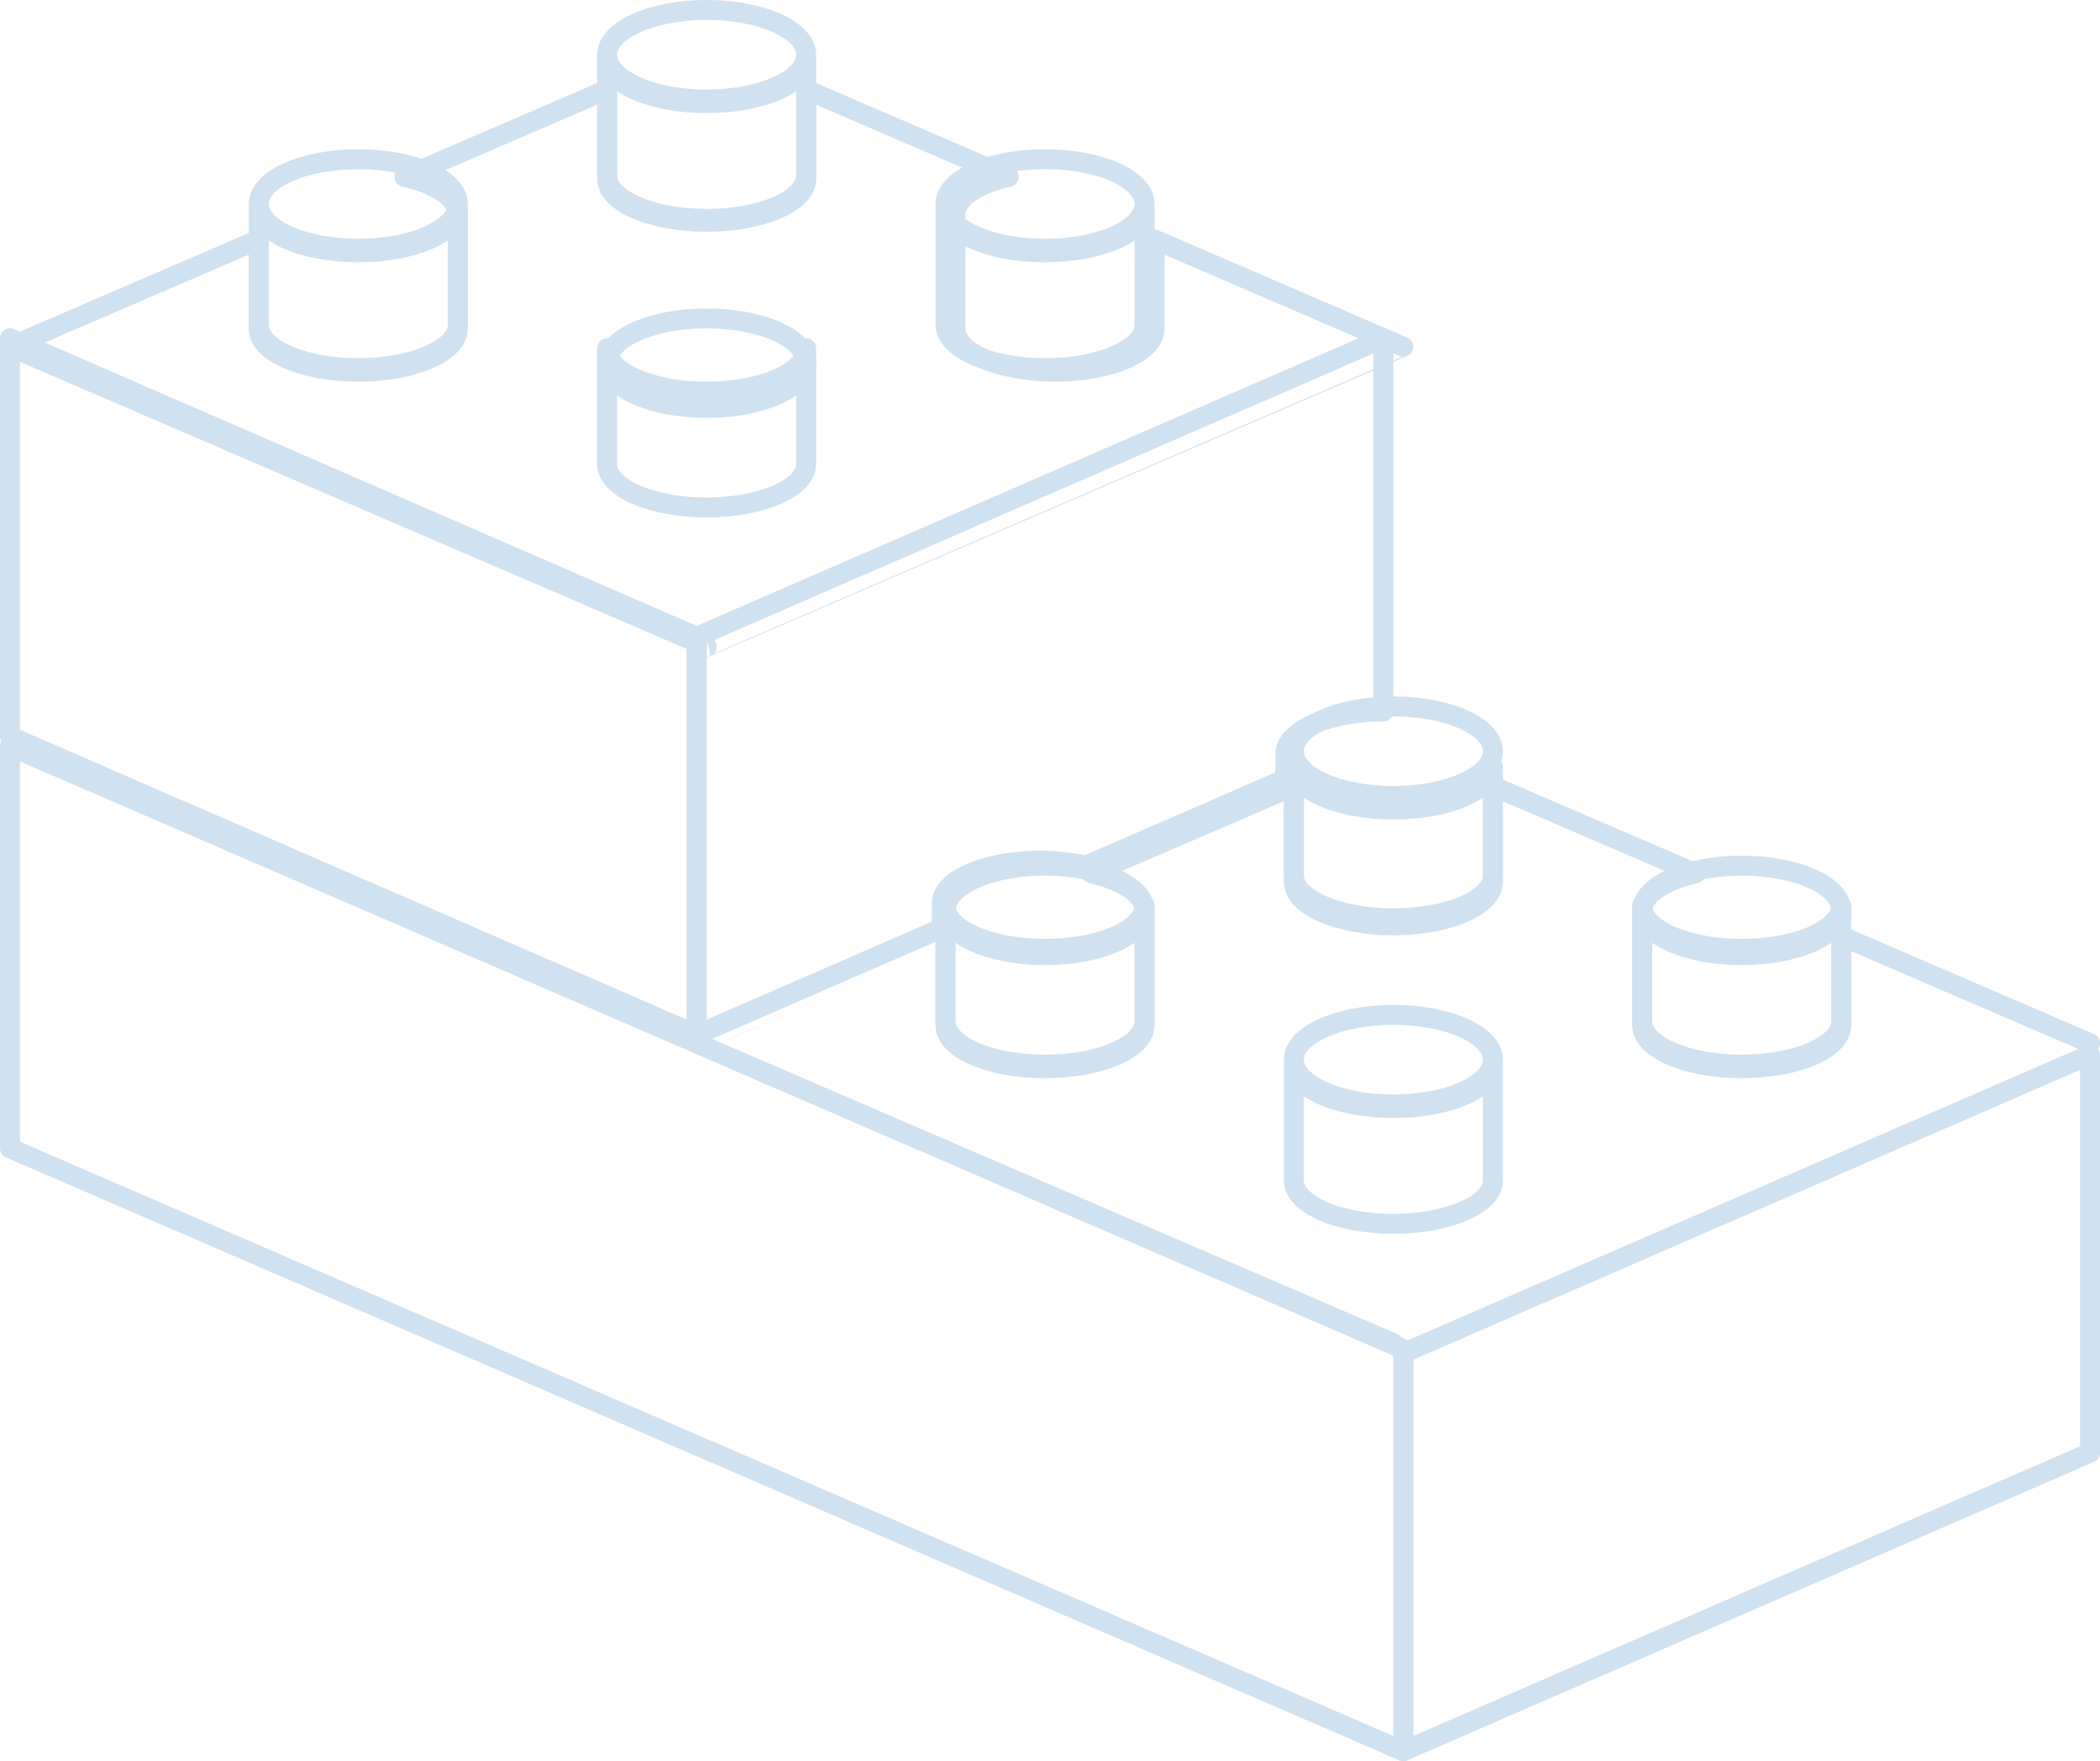 <?xml version="1.0" encoding="UTF-8"?> <svg xmlns="http://www.w3.org/2000/svg" width="211" height="177" viewBox="0 0 211 177" fill="none"> <path fill-rule="evenodd" clip-rule="evenodd" d="M210 146.003L141 176V135.997L210 106V146.003Z" stroke="#D0E1EF" stroke-width="2" stroke-linecap="round" stroke-linejoin="round"></path> <path fill-rule="evenodd" clip-rule="evenodd" d="M140 80C134.477 80 130 77.985 130 75.5C130 73.015 134.477 71 140 71C145.523 71 150 73.015 150 75.5C150 77.985 145.523 80 140 80Z" stroke="#D0E1EF" stroke-width="2" stroke-linecap="round" stroke-linejoin="round"></path> <path fill-rule="evenodd" clip-rule="evenodd" d="M150 88.636C150 91.038 145.525 93 139.997 93C134.475 93 130 91.041 130 88.636V77C130 79.403 134.478 81.364 139.997 81.364C145.522 81.364 150 79.405 150 77V88.636Z" stroke="#D0E1EF" stroke-width="2" stroke-linecap="round" stroke-linejoin="round"></path> <path fill-rule="evenodd" clip-rule="evenodd" d="M130 106.5C130 108.983 134.478 111 139.997 111C145.522 111 150 108.986 150 106.5C150 104.025 145.525 102 139.997 102C134.478 102 130 104.025 130 106.5Z" stroke="#D0E1EF" stroke-width="2" stroke-linecap="round" stroke-linejoin="round"></path> <path fill-rule="evenodd" clip-rule="evenodd" d="M150 118.635C150 121.042 145.525 123 139.997 123C134.475 123 130 121.044 130 118.635V107C130 109.407 134.478 111.363 139.997 111.363C145.522 111.363 150 109.41 150 107V118.635Z" stroke="#D0E1EF" stroke-width="2" stroke-linecap="round" stroke-linejoin="round"></path> <path fill-rule="evenodd" clip-rule="evenodd" d="M105 96C99.477 96 95 93.985 95 91.5C95 89.015 99.477 87 105 87C110.523 87 115 89.015 115 91.5C115 93.985 110.523 96 105 96Z" stroke="#D0E1EF" stroke-width="2" stroke-linecap="round" stroke-linejoin="round"></path> <path fill-rule="evenodd" clip-rule="evenodd" d="M115 102.636C115 105.041 110.526 107 105 107C99.474 107 95 105.044 95 102.636V91C95 93.405 99.474 95.364 105 95.364C110.526 95.364 115 93.408 115 91V102.636Z" stroke="#D0E1EF" stroke-width="2" stroke-linecap="round" stroke-linejoin="round"></path> <path fill-rule="evenodd" clip-rule="evenodd" d="M175 96C169.477 96 165 93.985 165 91.5C165 89.015 169.477 87 175 87C180.523 87 185 89.015 185 91.5C185 93.985 180.523 96 175 96Z" stroke="#D0E1EF" stroke-width="2" stroke-linecap="round" stroke-linejoin="round"></path> <path fill-rule="evenodd" clip-rule="evenodd" d="M185 102.636C185 105.041 180.521 107 175 107C169.481 107 165 105.044 165 102.636V91C165 93.405 169.481 95.364 175 95.364C180.524 95.364 185 93.408 185 91V102.636Z" stroke="#D0E1EF" stroke-width="2" stroke-linecap="round" stroke-linejoin="round"></path> <path fill-rule="evenodd" clip-rule="evenodd" d="M141 135.596V176L1 115.402V75L141 135.596Z" stroke="#D0E1EF" stroke-width="2" stroke-linecap="round" stroke-linejoin="round"></path> <path fill-rule="evenodd" clip-rule="evenodd" d="M1 74.003L70 104V63.997L1 34V74.003Z" stroke="#D0E1EF" stroke-width="2" stroke-linecap="round" stroke-linejoin="round"></path> <path fill-rule="evenodd" clip-rule="evenodd" d="M61 5.499C61 7.981 65.475 10 70.997 10C76.522 10 81 7.981 81 5.499C81 3.025 76.525 1 70.997 1C65.475 1.003 61 3.025 61 5.499Z" stroke="#D0E1EF" stroke-width="2" stroke-linecap="round" stroke-linejoin="round"></path> <path fill-rule="evenodd" clip-rule="evenodd" d="M81 17.637C81 20.042 76.525 22 70.997 22C65.475 22 61 20.044 61 17.637V6C61 8.407 65.475 10.365 70.997 10.365C76.522 10.365 81 8.407 81 6V17.637Z" stroke="#D0E1EF" stroke-width="2" stroke-linecap="round" stroke-linejoin="round"></path> <path fill-rule="evenodd" clip-rule="evenodd" d="M71 41C65.477 41 61 38.985 61 36.5C61 34.015 65.477 32 71 32C76.523 32 81 34.015 81 36.5C81 38.985 76.523 41 71 41Z" stroke="#D0E1EF" stroke-width="2" stroke-linecap="round" stroke-linejoin="round"></path> <path fill-rule="evenodd" clip-rule="evenodd" d="M81 46.636C81 49.044 76.525 51 70.997 51C65.475 51 61 49.046 61 46.636V35C61 37.411 65.475 39.364 70.997 39.364C76.522 39.364 81 37.413 81 35V46.636Z" stroke="#D0E1EF" stroke-width="2" stroke-linecap="round" stroke-linejoin="round"></path> <path fill-rule="evenodd" clip-rule="evenodd" d="M36 25C30.477 25 26 22.985 26 20.5C26 18.015 30.477 16 36 16C41.523 16 46 18.015 46 20.5C46 22.985 41.523 25 36 25Z" stroke="#D0E1EF" stroke-width="2" stroke-linecap="round" stroke-linejoin="round"></path> <path fill-rule="evenodd" clip-rule="evenodd" d="M46 32.64C46 35.043 41.524 37 36.005 37C30.479 37 26 35.046 26 32.64V21C26 23.403 30.476 25.36 36.005 25.36C41.524 25.36 46 23.406 46 21V32.64Z" stroke="#D0E1EF" stroke-width="2" stroke-linecap="round" stroke-linejoin="round"></path> <path fill-rule="evenodd" clip-rule="evenodd" d="M105 25C99.477 25 95 22.985 95 20.5C95 18.015 99.477 16 105 16C110.523 16 115 18.015 115 20.5C115 22.985 110.523 25 105 25Z" stroke="#D0E1EF" stroke-width="2" stroke-linecap="round" stroke-linejoin="round"></path> <path fill-rule="evenodd" clip-rule="evenodd" d="M115 32.64C115 35.043 110.526 37 105 37C99.474 37 95 35.046 95 32.64V21C95 23.403 99.474 25.36 105 25.36C110.526 25.36 115 23.406 115 21V32.64Z" stroke="#D0E1EF" stroke-width="2" stroke-linecap="round" stroke-linejoin="round"></path> <path fill-rule="evenodd" clip-rule="evenodd" d="M139 34V71.503C133.556 71.503 129.144 73.421 129.144 75.789V78.282L109.076 87.01C107.697 86.692 106.155 86.503 104.496 86.503C99.049 86.503 94.635 88.419 94.635 90.787V93.286L70 104V63.998L139 34Z" stroke="#D0E1EF" stroke-width="2" stroke-linecap="round" stroke-linejoin="round"></path> <path fill-rule="evenodd" clip-rule="evenodd" d="M94.995 94.078V103.054C94.995 105.429 99.471 107.363 104.999 107.363C110.528 107.363 115.003 105.431 115.003 103.054V91.567C115.003 89.915 112.814 88.498 109.646 87.773C117.208 84.514 124.482 81.382 130.005 79V87.981C130.005 90.353 134.484 92.29 140.004 92.29C145.53 92.29 150.008 90.356 150.008 87.981V79.011L170.362 87.773C167.189 88.498 165.005 89.918 165.005 91.567V103.054C165.005 105.429 169.485 107.363 175.003 107.363C180.526 107.363 185.002 105.431 185.002 103.054V94.078L210 104.848C210 104.848 139.999 135 140.004 135L70 104.848C69.997 104.848 81.4 99.938 94.995 94.078Z" stroke="#D0E1EF" stroke-width="2" stroke-linecap="round" stroke-linejoin="round"></path> <path fill-rule="evenodd" clip-rule="evenodd" d="M25.998 24.076V33.055C25.998 35.427 30.473 37.359 35.996 37.359C41.519 37.359 45.995 35.43 45.995 33.055V21.567C45.995 19.913 43.816 18.496 40.642 17.773C48.215 14.512 55.471 11.388 61.004 9V17.979C61.004 20.354 65.48 22.288 71.003 22.288C76.528 22.288 81.006 20.356 81.006 17.979V9.005L101.355 17.773C98.187 18.496 95.998 19.916 95.998 21.567V33.055C95.998 35.427 100.473 37.359 106.001 37.359C111.529 37.359 116.005 35.43 116.005 33.055V24.076L141 34.847C141 34.847 71 65 71.005 65L1 34.847C1 34.847 12.403 29.934 25.998 24.076Z" stroke="#D0E1EF" stroke-width="2" stroke-linecap="round" stroke-linejoin="round"></path> </svg> 